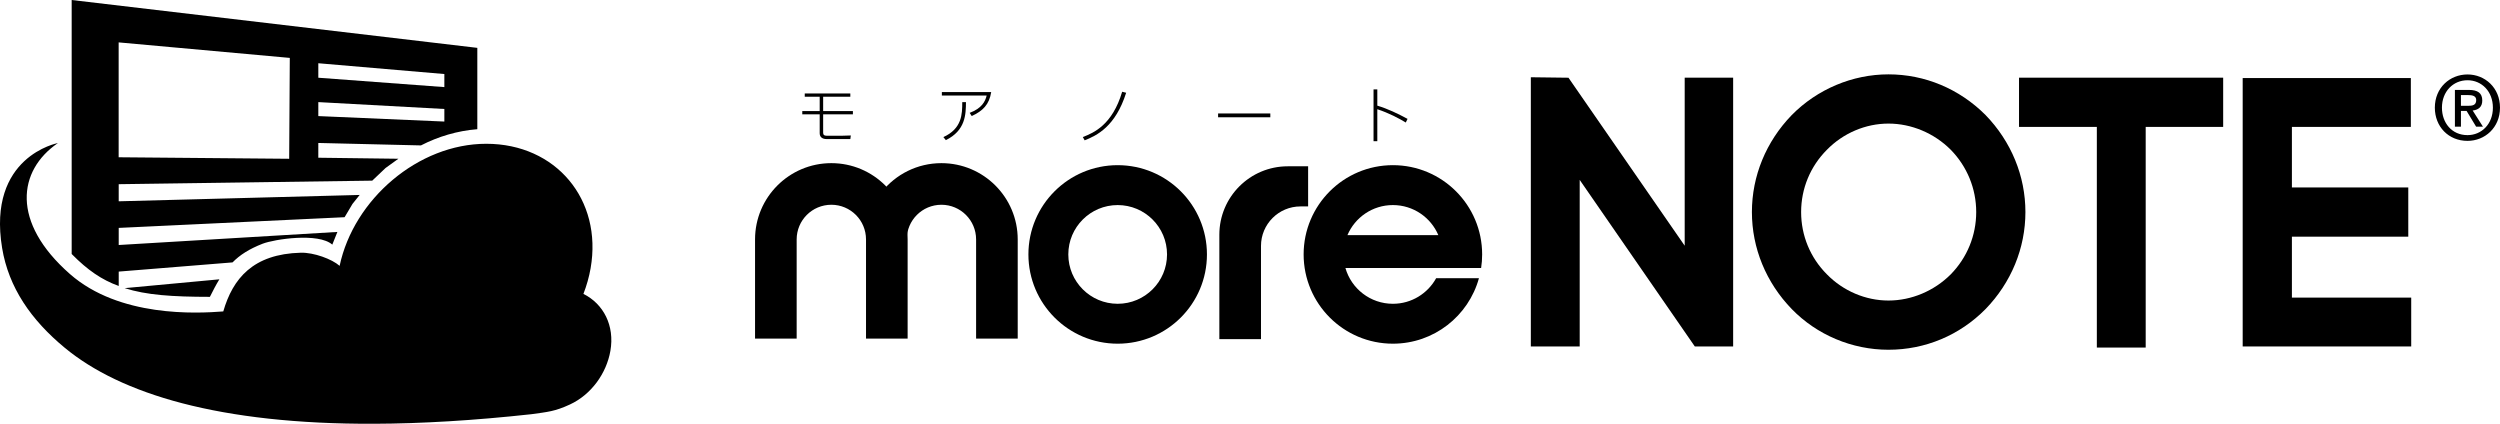 <?xml version="1.0" encoding="UTF-8"?><svg id="_レイヤー_1" xmlns="http://www.w3.org/2000/svg" width="77.609mm" height="13.155mm" viewBox="0 0 219.993 37.289"><defs><style>.cls-1{fill-rule:evenodd;}</style></defs><path d="m110.964,21.64c0-1.919,1.557-3.476,3.476-3.476h.671v-3.531h-1.791c-3.326,0-6.021,2.696-6.021,6.021v9.188h3.665v-8.202Z"/><path d="m79.791,21.069c0-1.686,1.366-3.051,3.051-3.051s3.052,1.366,3.052,3.051v8.724h3.662v-8.724c0-3.708-3.006-6.713-6.713-6.713-2.125,0-4.019.987-5.249,2.528"/><path d="m66.442,21.249v8.544h3.662v-8.724c0-1.686,1.366-3.051,3.052-3.051s3.051,1.366,3.051,3.051v8.724h3.662v-8.724c0-3.708-3.006-6.713-6.713-6.713s-6.714,3.006-6.714,6.713"/><path d="m102.696,22.388c0,2.399-1.945,4.344-4.344,4.344s-4.344-1.945-4.344-4.344,1.945-4.343,4.344-4.343,4.344,1.945,4.344,4.343Zm-4.344-7.854c-4.338,0-7.855,3.517-7.855,7.854s3.516,7.855,7.855,7.855,7.855-3.516,7.855-7.855-3.517-7.854-7.855-7.854Z"/><path d="m126.378,24.48c-.74,1.342-2.167,2.252-3.808,2.252-1.985,0-3.659-1.332-4.177-3.15h11.942c.06-.39.09-.788.09-1.194,0-4.338-3.516-7.854-7.854-7.854s-7.855,3.517-7.855,7.854,3.516,7.855,7.855,7.855c3.614,0,6.657-2.441,7.572-5.763h-3.765Zm-3.808-6.435c1.797,0,3.34,1.091,4,2.647h-8c.66-1.556,2.203-2.647,4-2.647Z"/><polygon points="149.139 30.487 139.009 15.829 139.009 30.487 134.709 30.487 134.709 6.797 138.021 6.839 148.248 21.622 148.248 6.835 152.512 6.835 152.512 30.487 149.139 30.487"/><path d="m135.227,29.969V7.321l2.52.032,11.018,15.928V7.353h3.231v22.616h-2.584l-10.92-15.798v15.798h-3.265Z"/><path d="m166.179,30.777c-3.2,0-6.302-1.306-8.511-3.582-2.26-2.334-3.505-5.365-3.505-8.535s1.245-6.202,3.505-8.534c2.243-2.278,5.344-3.583,8.511-3.583,3.201,0,6.234,1.27,8.541,3.577,2.266,2.338,3.511,5.369,3.511,8.54s-1.245,6.202-3.506,8.535c-2.277,2.311-5.311,3.582-8.546,3.582Zm0-19.902c-2.009,0-3.981.838-5.411,2.3-1.468,1.469-2.274,3.416-2.274,5.486s.806,4.017,2.27,5.481c1.435,1.466,3.407,2.304,5.415,2.304,2.019,0,4.017-.84,5.482-2.304,1.443-1.475,2.24-3.423,2.24-5.481s-.797-4.007-2.244-5.486c-1.46-1.46-3.458-2.3-5.478-2.3Z"/><path d="m158.04,10.487c2.068-2.1,4.973-3.425,8.139-3.425,3.199,0,6.074,1.325,8.175,3.425,2.035,2.1,3.36,4.975,3.36,8.174s-1.325,6.074-3.36,8.174c-2.101,2.132-4.976,3.425-8.175,3.425-3.166,0-6.071-1.293-8.139-3.425-2.035-2.1-3.36-4.976-3.36-8.174s1.325-6.074,3.36-8.174h0Zm13.988,2.326c-1.519-1.519-3.619-2.455-5.849-2.455s-4.295.937-5.781,2.455c-1.486,1.486-2.422,3.554-2.422,5.848s.936,4.362,2.422,5.848c1.486,1.519,3.551,2.456,5.781,2.456s4.33-.937,5.849-2.456c1.453-1.486,2.391-3.522,2.391-5.848s-.937-4.362-2.391-5.848Z"/><polygon points="184.516 30.584 184.516 11.167 177.668 11.167 177.668 6.835 195.633 6.835 195.633 11.167 188.815 11.167 188.815 30.584 184.516 30.584"/><path d="m185.034,30.066V10.649h-6.849v-3.296h16.929v3.296h-6.817v19.417h-3.264Z"/><polygon points="197.35 30.487 197.35 6.868 212.148 6.868 212.148 11.167 201.681 11.167 201.681 16.495 211.922 16.495 211.922 20.826 201.681 20.826 201.681 26.188 212.18 26.188 212.18 30.487 197.35 30.487"/><path d="m201.163,26.706h10.501v3.263h-13.796V7.386h13.763v3.263h-10.468v6.365h10.243v3.296h-10.243v6.397Z"/><path d="m74.826,8.224v.29h-2.391v1.258h2.618v.29h-2.618v1.62c0,.166.077.264.331.264h1.227c.264,0,.611-.01.875-.026l-.041.316h-2.102c-.321,0-.595-.145-.595-.512v-1.661h-1.532v-.29h1.532v-1.258h-1.315v-.29h4.011,0Z"/><path d="m87.222,8.105c-.171,1.097-.735,1.656-1.713,2.106l-.181-.28c1.066-.398,1.371-.999,1.496-1.527h-3.943v-.3h4.342-.001Zm-4.207,3.959c1.635-.75,1.661-2.003,1.661-3.074h.326c-.011,1.071-.026,2.479-1.77,3.343,0,0-.217-.269-.217-.269Z"/><path d="m95.285,12.059c.963-.373,2.598-1.066,3.462-3.985l.352.088c-.942,2.971-2.567,3.757-3.653,4.187,0,0-.161-.29-.161-.29Z"/><path d="m111.785,9.984v.336h-4.596v-.336h4.596Z"/><path d="m121.2,7.867v1.429c.931.279,1.806.704,2.66,1.164l-.155.321c-.59-.362-1.511-.844-2.505-1.17v2.815h-.332v-4.559s.332,0,.332,0Z"/><path d="m217.133,12.396c-1.677,0-2.874-1.258-2.874-2.922,0-1.757,1.327-2.922,2.874-2.922,1.533,0,2.86,1.165,2.86,2.922s-1.327,2.922-2.86,2.922Zm0-5.335c-1.264,0-2.249.991-2.249,2.414,0,1.328.86,2.415,2.249,2.415,1.251,0,2.235-.985,2.235-2.415s-.984-2.414-2.235-2.414Zm-.576,4.086h-.532v-3.235h1.225c.781,0,1.183.276,1.183.931,0,.586-.361.828-.846.881l.906,1.423h-.601l-.837-1.383h-.499v1.383h0Zm.592-1.835c.401,0,.751-.039.751-.507,0-.39-.384-.438-.704-.438h-.64v.945h.593Z"/><path class="cls-1" d="m51.34,25.861c.282-.728.496-1.481.632-2.254,1.058-6.051-3.052-10.955-9.181-10.955-5.991,0-11.663,4.88-12.905,10.742-.675-.596-2.268-1.185-3.418-1.156-4.207.109-5.983,2.28-6.82,5.166-2.363.185-9.143.528-13.492-3.289C.952,19.548,1.571,15.002,5.095,12.588c0,0-6.244,1.167-4.908,9.241.573,3.462,2.541,6.324,5.524,8.785,4.903,4.045,13.587,6.727,27.221,6.676,4.145-.016,8.747-.284,13.839-.843,1.423-.202,2.04-.233,3.388-.858,1.875-.87,3.208-2.734,3.554-4.712.389-2.225-.609-4.138-2.373-5.016h0Zm-32.035-1.282c-.283.459-.551.975-.835,1.543-3.3-.003-5.604-.157-7.5-.767l8.335-.776h0Zm-8.859.585c-1.508-.543-2.759-1.419-4.093-2.768l-.046-.047V0l35.696,4.211v7.158c-1.754.139-3.438.642-4.961,1.427l-9.032-.216v1.299l7.047.09-1.13.815-1.17,1.112-22.311.312v1.505l21.205-.559-.632.788-.695,1.171-19.877.941v1.505l19.243-1.15-.448,1.118c-1.209-1.074-5.094-.482-6.128-.082-1.189.461-2.021,1.001-2.65,1.645l-10.017.809v1.266h-.002Zm15-11.192l-15.005-.133V3.73l15.06,1.365-.054,8.879h0Zm13.656-3.276l-11.091-.481v-1.23l11.091.605v1.105h0Zm0-3.031l-11.091-.825v-1.275l11.091.95v1.151h0Z"/></svg>